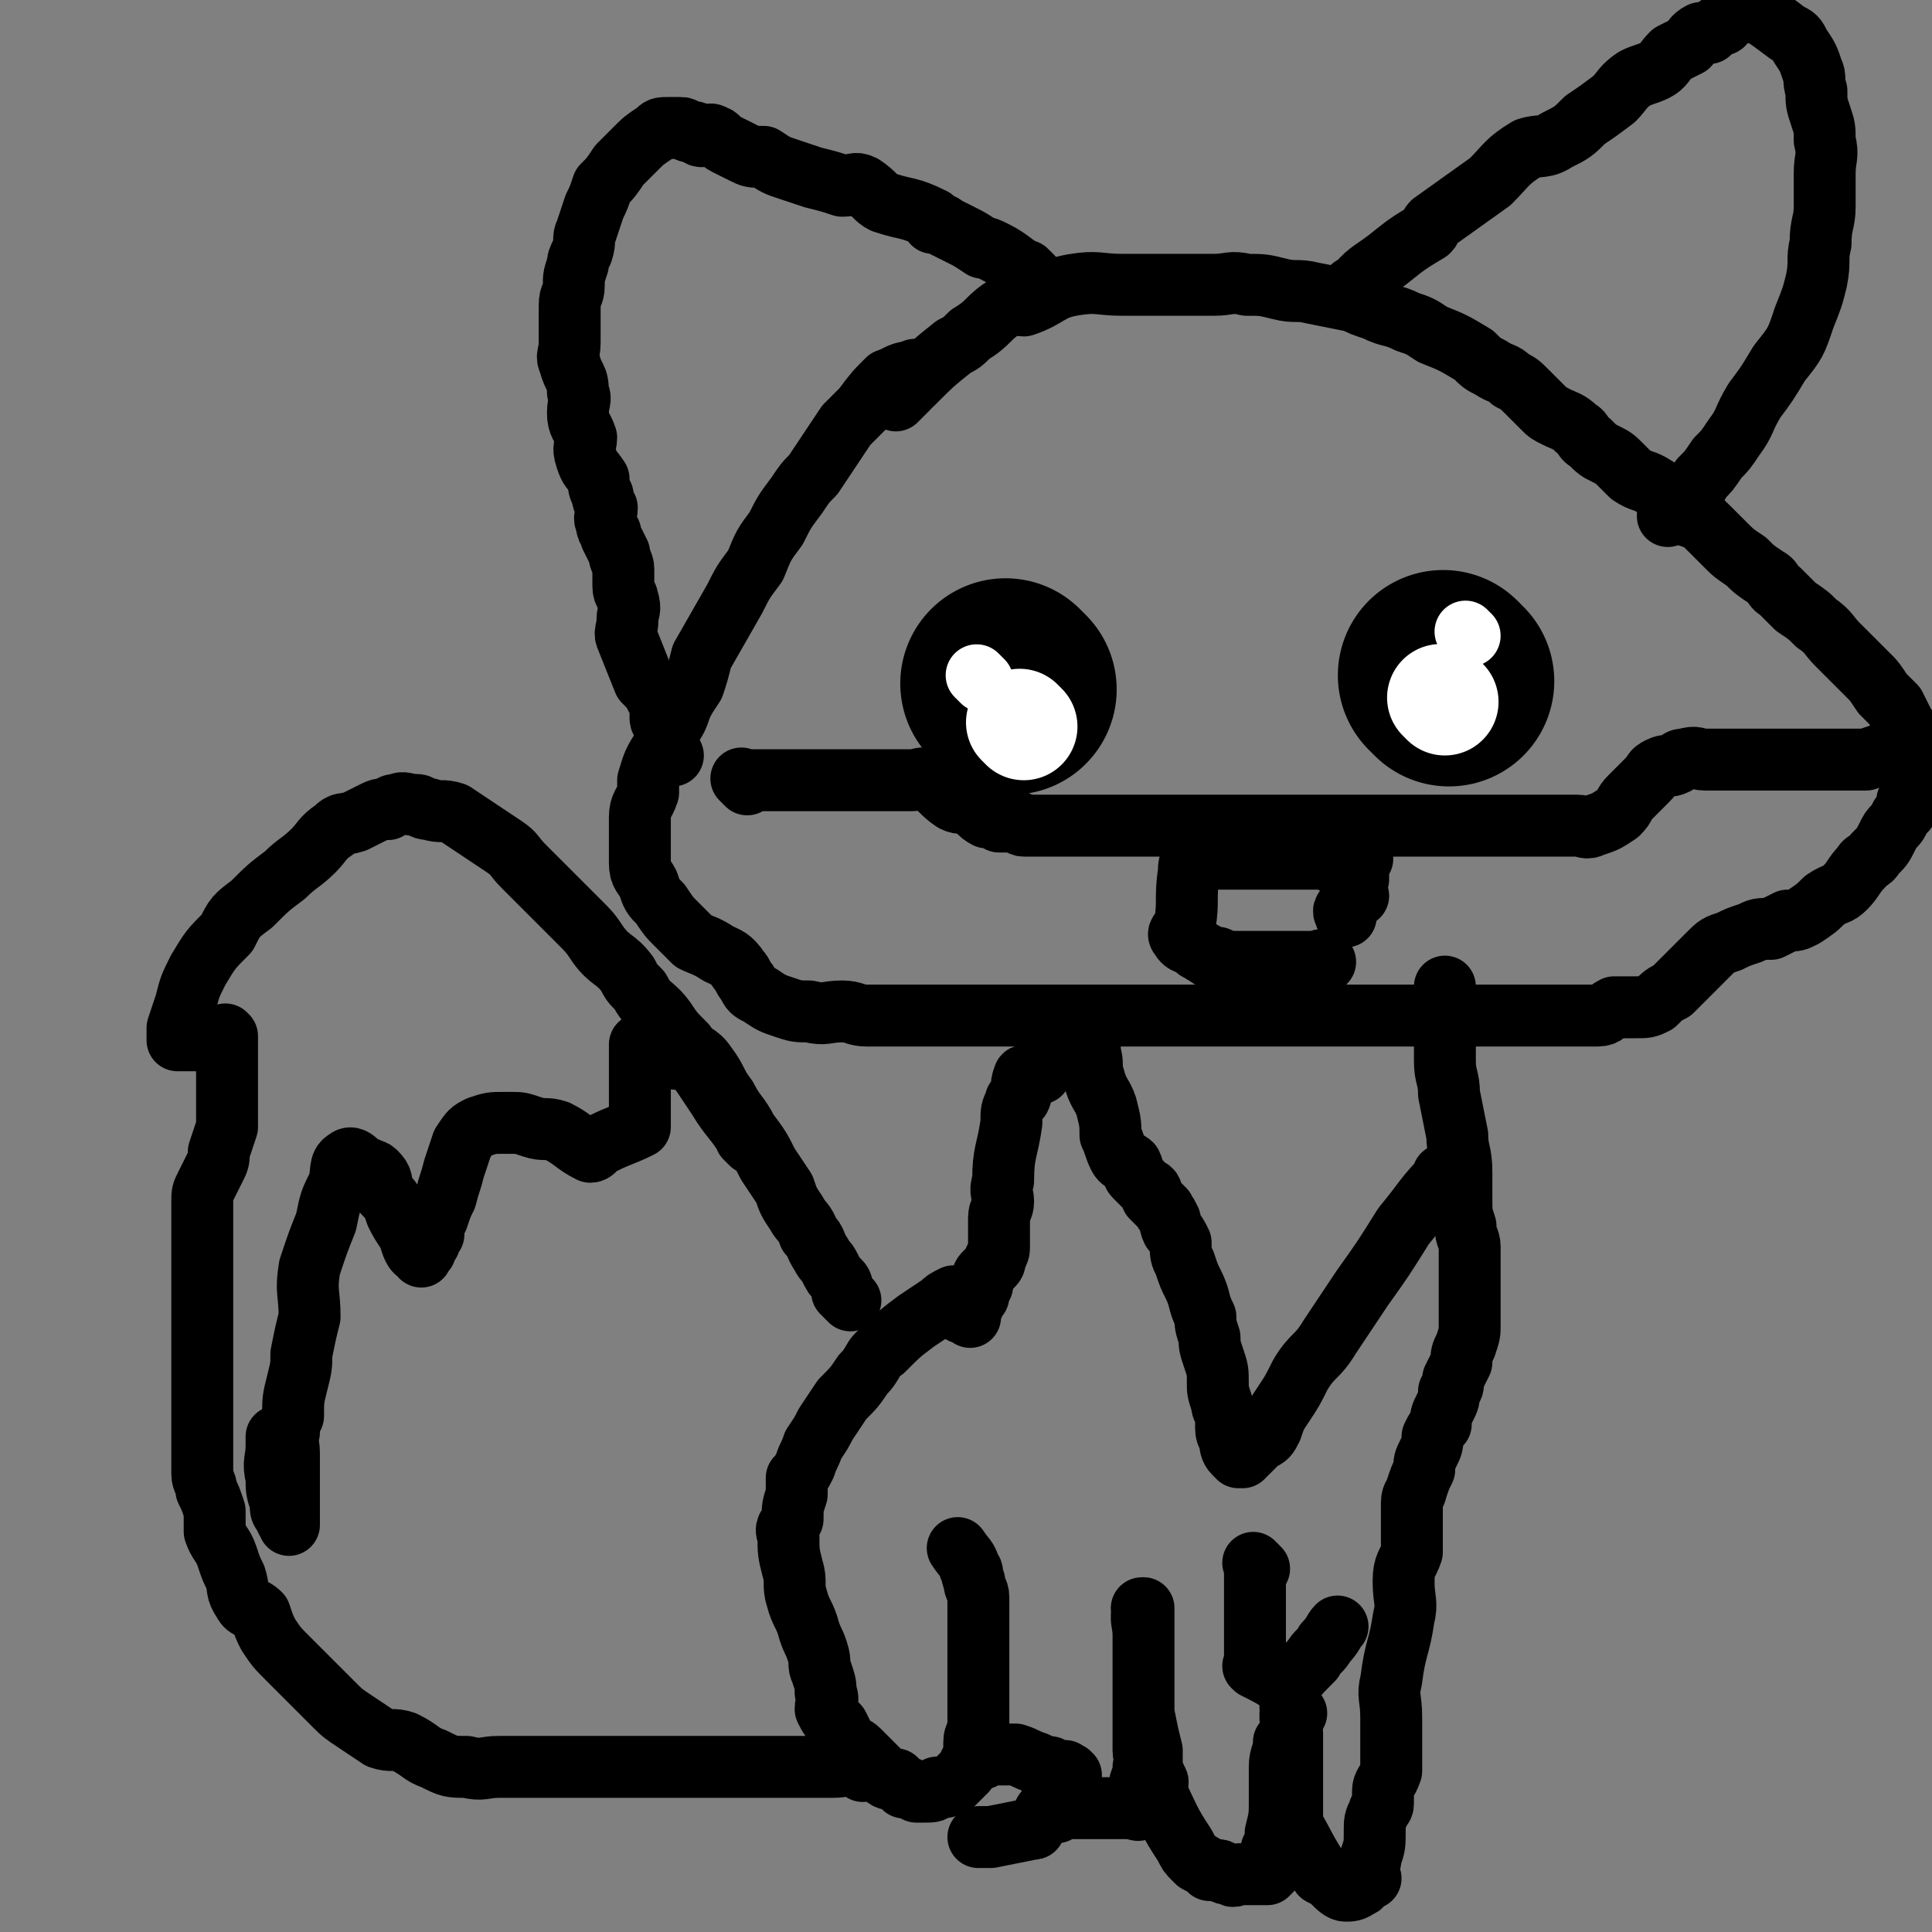 <svg viewBox='0 0 468 468' version='1.1' xmlns='http://www.w3.org/2000/svg' xmlns:xlink='http://www.w3.org/1999/xlink'><rect x="0" y="0" width="468" height="468" fill="#808080" stroke="none"/><g fill='none' stroke='#000000' stroke-width='15' stroke-linecap='round' stroke-linejoin='round'><path d='M223,91c-1,-1 -1,-1 -1,-1 -1,-1 0,0 0,0 0,0 0,0 0,0 0,0 0,-1 0,0 -4,0 -4,1 -7,2 0,0 0,0 0,0 -3,3 -3,3 -6,7 -2,2 -2,2 -4,4 -4,6 -4,6 -8,12 -2,2 -2,2 -4,5 -3,4 -3,4 -5,8 -3,4 -3,4 -5,9 -3,4 -3,4 -5,8 -4,7 -4,7 -8,14 -1,4 -1,4 -2,7 -2,3 -2,3 -3,5 -1,3 -1,3 -3,6 -1,3 -1,3 -2,5 -2,3 -2,4 -3,7 0,1 0,1 0,3 -1,3 -2,3 -2,6 0,3 0,3 0,6 0,2 0,3 0,5 0,3 1,3 2,5 1,3 1,3 3,5 2,3 2,3 4,5 2,2 2,2 4,4 2,1 3,1 6,3 2,1 3,1 5,4 1,1 1,2 2,3 1,2 1,2 3,3 3,2 3,2 6,3 3,1 3,1 6,1 4,1 4,0 8,0 3,0 3,1 6,1 3,0 3,0 7,0 3,0 3,0 6,0 3,0 3,0 5,0 3,0 3,0 6,0 3,0 3,0 6,0 3,0 3,0 5,0 3,0 3,0 6,0 3,0 3,0 6,0 3,0 3,0 5,0 3,0 3,0 5,0 3,0 3,0 7,0 2,0 2,0 4,0 2,0 2,0 5,0 3,0 3,0 5,0 3,0 3,0 5,0 3,0 3,0 5,0 3,0 3,0 7,0 2,0 2,0 5,0 3,0 3,0 6,0 2,0 2,0 5,0 2,0 2,0 4,0 2,0 2,0 4,0 2,0 2,0 4,0 2,0 2,0 4,0 2,0 2,0 4,0 1,0 1,0 3,0 2,0 2,0 4,0 2,0 2,0 4,0 2,0 2,0 5,0 2,0 2,0 5,0 3,0 3,0 6,0 5,0 5,0 10,0 3,0 3,0 5,0 2,0 2,0 4,0 2,0 2,-1 4,-2 2,0 2,0 5,0 3,0 3,0 5,-1 2,-2 2,-2 4,-3 2,-2 2,-2 3,-3 2,-2 2,-2 4,-4 1,-1 1,-1 2,-2 2,-2 2,-2 5,-3 2,-1 2,-1 5,-2 2,-1 2,-1 5,-1 2,-1 2,-1 4,-2 2,0 2,0 4,-1 3,-2 3,-2 5,-4 3,-2 3,-1 5,-3 2,-2 2,-3 4,-5 1,-2 2,-1 3,-3 2,-2 2,-2 3,-4 1,-2 1,-2 2,-3 1,-1 1,-2 2,-3 1,-1 1,-1 1,-3 1,-1 1,-1 2,-3 0,-2 0,-2 0,-3 0,-1 0,-1 0,-2 0,-2 0,-2 0,-3 0,-2 0,-2 -1,-4 0,-2 -1,-2 -2,-4 -1,-2 -1,-2 -2,-4 -2,-2 -2,-2 -3,-3 -2,-3 -2,-3 -3,-4 -2,-2 -2,-2 -4,-4 -2,-2 -2,-2 -4,-4 -2,-2 -2,-3 -5,-5 -2,-2 -2,-2 -5,-4 -2,-2 -2,-2 -4,-4 -2,-1 -1,-2 -3,-3 -3,-2 -3,-2 -5,-4 -3,-2 -3,-2 -5,-4 -2,-2 -2,-2 -4,-4 -2,-2 -2,-2 -5,-3 -2,-2 -2,-2 -5,-4 -2,-1 -1,-2 -3,-3 -3,-2 -3,-1 -6,-3 -1,-1 -1,-1 -2,-2 -2,-2 -2,-2 -4,-3 -2,-1 -2,-1 -4,-3 -2,-1 -1,-2 -3,-3 -2,-2 -3,-2 -5,-3 -2,-1 -2,-1 -3,-2 -2,-2 -2,-2 -4,-4 -2,-2 -2,-2 -4,-3 -2,-2 -2,-1 -5,-3 -2,-1 -2,-1 -4,-3 -5,-3 -5,-3 -10,-5 -3,-2 -3,-2 -6,-3 -4,-2 -4,-1 -8,-3 -3,-1 -3,-1 -5,-2 -5,-1 -5,-1 -10,-2 -4,-1 -4,0 -8,-1 -4,-1 -4,-1 -8,-1 -4,-1 -4,0 -8,0 -5,0 -5,0 -9,0 -5,0 -5,0 -9,0 -2,0 -2,0 -4,0 -6,0 -6,-1 -12,0 -6,1 -6,3 -12,5 -2,0 -2,-1 -4,0 -5,3 -4,4 -9,7 -2,2 -2,2 -4,3 -5,4 -5,4 -10,9 -1,0 -1,1 -1,1 -1,1 -1,1 -3,3 0,0 0,0 0,0 '/><path d='M250,67c-1,-1 -1,-1 -1,-1 -1,-1 0,0 0,0 0,0 0,0 0,0 0,0 0,0 0,0 -1,-1 0,0 0,0 0,0 0,0 0,0 0,0 0,0 0,0 -1,-1 0,0 0,0 -4,-2 -4,-3 -8,-5 -2,-1 -2,-1 -3,-1 -3,-2 -3,-2 -5,-3 -2,-1 -2,-1 -4,-2 -1,-1 -2,-1 -3,-1 0,-1 0,-1 0,-1 -6,-3 -6,-2 -12,-4 -2,-1 -2,-2 -5,-4 -2,-1 -2,0 -5,0 -3,-1 -3,-1 -7,-2 -3,-1 -3,-1 -6,-2 -3,-1 -3,-1 -6,-3 -3,0 -3,0 -5,-1 -2,-1 -2,-1 -4,-2 -2,-1 -2,-2 -3,-2 -1,-1 -2,0 -3,0 -1,0 -1,-1 -2,-1 -2,0 -2,-1 -3,-1 -1,0 -1,0 -3,0 -2,0 -2,0 -3,1 -3,2 -3,2 -5,4 -2,2 -2,2 -4,4 -2,3 -2,3 -4,5 -1,3 -1,3 -2,5 -1,3 -1,3 -2,6 -1,2 0,2 -1,5 -1,2 -1,2 -1,3 -1,3 -1,3 -1,5 0,3 -1,2 -1,5 0,2 0,2 0,4 0,2 0,2 0,5 0,3 -1,3 0,5 1,4 2,3 2,7 1,2 0,2 0,5 0,3 1,3 2,6 0,2 -1,2 0,5 1,3 1,2 3,5 0,2 0,2 1,4 0,1 0,1 1,3 0,2 -1,2 0,4 0,2 1,1 1,3 1,2 1,2 2,4 0,2 1,2 1,4 0,2 0,2 0,4 0,2 1,2 1,3 1,3 0,3 0,5 0,3 -1,3 0,5 2,5 2,5 4,10 2,2 2,2 3,4 1,1 1,1 1,2 0,2 0,2 0,3 0,1 1,1 1,2 0,0 0,0 0,1 0,1 0,1 0,1 0,1 0,1 0,2 0,0 0,0 0,0 0,1 0,1 0,1 0,0 0,0 0,0 0,1 0,1 1,1 0,1 0,0 1,1 0,0 0,0 0,0 '/><path d='M329,71c-1,-1 -1,-1 -1,-1 -1,-1 0,0 0,0 0,0 0,0 0,0 0,0 -1,0 0,0 3,-4 4,-4 8,-7 5,-4 5,-4 10,-7 1,-1 0,-1 1,-2 7,-5 7,-5 14,-10 4,-4 4,-5 9,-8 3,-1 4,0 7,-2 4,-2 4,-2 7,-5 3,-2 3,-2 7,-5 2,-2 2,-3 5,-5 2,-1 3,-1 5,-2 2,-1 2,-2 4,-4 2,-1 2,-1 4,-2 1,-1 1,-2 3,-3 1,0 1,0 2,0 1,-1 1,-1 3,-2 1,0 0,-1 1,-1 1,-1 1,-1 1,-1 1,-1 1,-1 2,-1 1,0 1,0 2,0 1,0 2,0 3,0 3,2 3,2 7,5 2,1 2,1 3,3 2,3 2,3 3,6 1,2 0,2 1,5 0,3 0,3 1,6 1,3 1,3 1,6 1,4 0,4 0,8 0,4 0,4 0,8 0,4 -1,4 -1,9 -1,4 0,4 -1,9 -1,4 -1,4 -3,9 -2,6 -2,6 -6,11 -3,5 -3,5 -6,9 -3,5 -2,5 -5,9 -2,3 -2,3 -4,5 -2,3 -2,3 -4,5 -1,2 -1,2 -3,4 -1,1 -1,1 -2,2 -1,1 -1,1 -2,2 -1,1 -1,1 -1,1 '/><path d='M260,254c-1,-1 -1,-1 -1,-1 -1,-1 0,0 0,0 0,0 0,0 0,0 0,0 0,0 0,0 -1,-1 0,0 0,0 0,0 0,0 0,0 -4,3 -4,3 -7,6 -1,0 0,0 0,1 -2,0 -2,0 -3,1 0,0 -1,-1 -1,0 -1,2 0,3 -1,5 -1,1 -1,0 -1,1 -1,2 -1,2 -1,5 -1,7 -2,7 -2,14 -1,3 0,3 0,5 0,2 -1,2 -1,4 0,1 0,1 0,3 0,1 0,1 0,3 0,0 0,0 0,1 0,1 0,1 -1,3 0,1 0,1 -1,2 -1,1 -1,1 -1,1 -1,1 -1,1 -1,2 0,0 0,0 0,1 0,1 -1,1 -1,1 0,1 0,1 0,2 0,0 -1,0 -1,0 0,0 0,1 0,1 0,1 0,1 -1,1 0,0 0,0 0,0 0,1 0,1 0,1 0,1 0,1 0,2 0,0 0,0 0,0 0,0 0,-1 0,-1 -1,0 0,0 0,1 0,0 0,0 0,0 0,0 0,-1 0,-1 -1,0 -1,0 -1,0 0,0 0,0 0,0 0,0 -1,0 -1,0 0,-1 1,-1 1,-1 0,-1 0,-1 0,-1 0,-1 0,-1 0,-1 0,0 0,0 0,0 0,-1 0,-1 0,-1 0,0 -1,0 -1,0 0,0 0,0 0,0 -1,0 -1,0 -1,0 -1,0 -1,0 -1,0 -2,1 -2,1 -3,2 -3,2 -3,2 -6,4 -4,3 -4,3 -8,7 -3,2 -2,3 -5,6 -2,3 -2,3 -5,6 -2,3 -2,3 -4,6 -1,2 -1,2 -3,5 -1,3 -1,2 -2,5 -1,2 -1,2 -2,3 0,2 0,2 0,4 -1,3 -1,3 -1,6 -1,2 -2,2 -1,4 0,4 0,4 1,8 1,3 0,4 1,7 1,4 2,4 3,8 1,3 1,2 2,5 1,3 0,3 1,5 1,3 1,3 1,5 1,2 0,2 0,4 1,2 1,2 3,4 1,2 1,2 2,4 1,1 2,1 3,2 2,2 2,2 3,3 2,2 2,2 3,3 1,1 1,1 3,1 1,1 1,1 2,2 1,0 1,0 3,1 0,0 0,0 1,0 1,0 1,0 1,0 2,0 2,0 3,-1 2,0 2,0 4,-1 1,-1 1,-1 3,-3 1,-2 1,-2 2,-4 0,-1 0,-2 0,-3 0,-2 1,-2 1,-4 0,-2 0,-2 0,-4 0,-2 0,-2 0,-4 0,-2 0,-2 0,-4 0,-2 0,-2 0,-5 0,-2 0,-2 0,-5 0,-2 0,-2 0,-4 0,-3 0,-3 0,-5 0,-2 -1,-2 -1,-4 -1,-2 0,-2 -1,-3 -1,-3 -1,-2 -3,-5 0,0 0,0 0,0 '/><path d='M256,439c-1,-1 -1,-1 -1,-1 -1,-1 0,0 0,0 0,0 0,0 0,0 0,0 0,0 0,0 -1,-1 0,0 0,0 0,0 0,0 0,0 4,0 4,0 8,0 0,0 0,0 1,0 0,0 0,0 0,0 1,0 1,0 1,0 0,0 0,0 0,0 4,0 4,0 8,0 1,0 1,0 1,0 1,0 2,1 2,0 1,-2 0,-2 0,-5 0,-2 1,-2 1,-5 1,-2 0,-2 0,-4 0,-7 0,-7 0,-14 0,-3 0,-3 0,-7 0,-3 0,-3 0,-5 0,-2 0,-2 0,-4 0,-1 0,-1 0,-2 0,-1 0,-1 0,-1 0,-1 0,-1 0,-1 0,0 0,0 0,0 0,0 0,0 0,0 -1,-1 0,0 0,0 0,0 0,0 0,0 0,0 0,0 0,0 -1,-1 0,0 0,0 0,0 0,0 0,0 0,0 0,-1 0,0 -1,2 0,3 0,6 0,0 0,0 0,1 0,0 0,0 0,0 0,3 0,3 0,5 0,3 0,3 0,5 0,4 0,4 0,8 1,5 1,5 2,9 0,2 0,3 0,5 0,1 1,1 1,2 1,1 0,1 0,2 0,0 0,0 0,0 0,1 0,1 0,1 0,0 0,0 0,0 3,6 3,7 7,13 1,2 1,2 2,3 1,1 1,1 1,1 2,1 2,1 3,2 1,0 1,0 2,0 1,0 1,1 3,1 1,1 1,0 2,0 1,0 1,0 2,0 0,0 0,0 1,0 0,0 0,0 0,0 1,0 1,0 1,0 0,0 0,0 0,0 1,0 1,0 1,0 1,0 1,0 2,0 0,0 0,0 0,0 0,0 0,0 0,0 1,-1 1,-1 1,-1 0,-1 0,-1 0,-1 0,-2 0,-2 0,-3 0,-1 0,-1 0,-1 1,-2 1,-2 1,-3 1,0 0,0 0,-1 0,0 0,0 0,0 1,-4 1,-4 1,-8 0,-1 0,-1 0,-2 0,-3 0,-3 0,-6 0,-3 1,-3 1,-6 '/><path d='M314,415c-1,-1 -1,-1 -1,-1 -1,-1 0,0 0,0 0,0 0,0 0,0 0,0 0,-1 0,0 -1,2 0,3 0,6 0,3 0,3 0,6 0,2 0,2 0,4 0,4 0,4 0,8 0,0 0,0 0,1 0,1 0,1 0,2 0,0 0,0 0,0 0,1 0,1 0,1 0,0 0,0 0,0 0,1 -1,-1 0,0 3,5 3,6 7,12 2,1 2,1 3,2 1,1 2,2 3,2 1,0 2,0 3,-1 1,0 1,-1 1,-1 1,-1 1,-1 1,-1 0,0 0,0 0,0 1,0 1,0 1,0 0,0 0,0 0,0 0,0 0,0 0,0 -1,-3 0,-3 0,-5 1,-3 1,-3 1,-6 0,-1 0,0 0,0 0,-3 0,-3 1,-5 0,-1 1,-1 1,-2 0,-1 0,-2 0,-3 0,-2 1,-2 2,-5 0,-2 0,-2 0,-4 0,-1 0,-1 0,-3 0,-3 0,-3 0,-6 0,-5 -1,-5 0,-9 1,-8 2,-8 3,-15 1,-4 0,-4 0,-9 0,-4 1,-4 2,-7 0,-4 0,-4 0,-7 0,-2 0,-2 0,-5 0,-2 1,-2 1,-3 1,-3 1,-3 2,-5 0,-2 0,-2 1,-4 1,-2 1,-2 1,-4 1,-2 1,-2 2,-3 0,-2 0,-2 1,-4 1,-2 1,-2 1,-4 1,-1 1,-1 1,-3 1,-2 1,-2 2,-4 0,-2 0,-2 1,-4 1,-3 1,-3 1,-5 0,-2 0,-2 0,-3 0,-3 0,-3 0,-6 0,-2 0,-2 0,-5 0,-2 0,-2 0,-5 0,-2 -1,-2 -1,-5 -1,-3 -1,-3 -1,-7 0,-3 0,-3 0,-6 0,-5 -1,-5 -1,-9 -1,-5 -1,-5 -2,-10 0,-4 -1,-4 -1,-8 0,-2 0,-2 0,-4 0,-3 0,-3 0,-5 0,-2 0,-2 0,-4 0,-1 0,-1 0,-2 0,-2 0,-2 0,-3 '/><path d='M351,286c-1,-1 -1,-1 -1,-1 -1,-1 0,0 0,0 0,0 0,0 0,0 0,0 0,-1 0,0 -5,5 -5,6 -10,12 -5,8 -5,8 -10,15 -4,6 -4,6 -8,12 -3,5 -4,4 -7,9 -2,4 -2,4 -4,7 -2,3 -2,3 -3,6 -1,2 -1,2 -3,3 -1,1 -1,1 -2,2 0,0 0,0 -1,1 -1,1 -1,1 -1,1 0,0 0,0 0,0 -1,0 -1,0 -1,0 0,0 0,0 0,0 -1,-1 -1,-1 -1,-1 -1,-1 -1,-2 -1,-3 0,-1 -1,-1 -1,-3 0,-1 0,-1 0,-2 0,-3 -1,-2 -1,-4 -1,-3 -1,-3 -1,-5 0,-3 0,-3 -1,-6 -1,-3 -1,-3 -1,-5 -1,-3 -1,-3 -1,-5 -2,-4 -1,-4 -3,-8 -1,-2 -1,-2 -2,-5 -1,-2 -1,-2 -1,-5 -1,-2 -1,-2 -2,-3 -1,-2 0,-2 -1,-3 0,-1 -1,-1 -1,-2 -1,-1 -1,-1 -2,-2 0,0 0,0 -1,-1 0,0 0,-1 0,-1 0,-1 -1,-1 -1,-1 -1,-1 -1,-1 -2,-2 0,0 0,0 -1,-1 -1,-1 0,-1 -1,-3 -1,-1 -2,0 -3,-2 -1,-2 -1,-3 -2,-5 0,-3 0,-3 -1,-7 -1,-3 -2,-3 -3,-7 -1,-3 0,-3 -1,-6 0,-1 0,-1 0,-2 '/><path d='M305,380c-1,-1 -1,-1 -1,-1 -1,-1 0,0 0,0 0,0 0,0 0,0 0,0 0,0 0,0 -1,-1 0,0 0,0 0,9 0,9 0,18 0,2 0,2 0,4 0,1 0,1 0,1 0,1 0,1 0,2 0,0 0,0 0,0 0,0 0,0 0,0 0,0 0,0 0,0 0,0 0,0 0,0 -1,-1 0,0 0,0 4,2 4,2 7,4 1,0 0,1 1,1 2,-3 3,-4 6,-7 1,-2 2,-2 3,-4 2,-2 2,-3 3,-4 '/><path d='M238,426c-1,-1 -1,-1 -1,-1 -1,-1 0,0 0,0 0,0 0,0 0,0 0,0 0,0 0,0 -1,-1 0,0 0,0 3,0 3,0 6,0 2,0 2,0 3,0 3,1 2,1 5,2 1,1 2,1 3,1 1,0 1,1 2,1 1,0 1,0 2,0 0,0 0,1 0,1 0,0 1,0 1,0 0,0 0,0 0,0 1,0 0,0 0,0 0,-1 0,0 0,0 0,0 0,0 0,0 1,0 0,0 0,0 0,-1 0,0 0,0 0,0 0,0 0,0 1,0 0,0 0,0 0,-1 0,0 0,0 0,0 0,0 0,0 1,0 0,0 0,0 0,-1 0,0 0,0 0,0 0,0 0,0 1,0 0,0 0,0 0,-1 0,0 0,0 -3,5 -3,5 -6,9 -1,2 -1,2 -2,3 -1,1 0,1 -1,1 -5,1 -5,1 -10,2 -1,0 0,0 -1,0 0,0 0,0 -1,0 -1,0 -1,0 -1,0 '/><path d='M209,429c-1,-1 -1,-1 -1,-1 -1,-1 0,0 0,0 0,0 0,0 0,0 0,0 0,0 0,0 -3,-1 -3,0 -6,0 -1,0 -1,0 -1,0 -2,0 -2,0 -3,0 -4,0 -4,0 -9,0 -1,0 -1,0 -2,0 -7,0 -7,0 -14,0 -3,0 -3,0 -6,0 -4,0 -4,0 -9,0 -4,0 -4,0 -9,0 -4,0 -4,0 -8,0 -5,0 -5,0 -10,0 -5,0 -5,0 -10,0 -4,0 -4,1 -8,0 -4,0 -4,0 -8,-2 -3,-1 -3,-2 -7,-4 -3,-1 -3,0 -6,-1 -3,-2 -3,-2 -6,-4 -3,-2 -3,-2 -5,-4 -2,-2 -2,-2 -4,-4 -2,-2 -2,-2 -4,-4 -2,-2 -2,-2 -3,-3 -3,-3 -3,-3 -5,-6 -1,-2 -1,-2 -2,-5 -2,-2 -3,-1 -4,-3 -2,-3 -1,-3 -2,-6 -1,-2 -1,-2 -2,-5 -1,-3 -2,-3 -3,-6 0,-3 0,-3 0,-5 -1,-3 -1,-3 -2,-5 0,-2 -1,-2 -1,-4 0,-3 0,-3 0,-6 0,-2 0,-2 0,-4 0,-2 0,-2 0,-4 0,-2 0,-2 0,-5 0,-2 0,-2 0,-3 0,-4 0,-4 0,-7 0,-3 0,-3 0,-6 0,-4 0,-4 0,-8 0,-3 0,-3 0,-6 0,-3 0,-3 0,-7 0,-2 0,-2 0,-5 0,-2 0,-2 0,-5 0,-2 0,-2 1,-4 1,-2 1,-2 2,-4 1,-2 1,-2 1,-4 1,-3 1,-3 2,-6 0,-1 0,-1 0,-2 0,-2 0,-2 0,-3 0,-1 0,-1 0,-2 0,-2 0,-2 0,-3 0,-1 0,-1 0,-1 0,-2 0,-2 0,-3 0,-1 0,-1 0,-2 0,0 0,0 0,-1 0,-1 0,-1 0,-3 0,0 0,0 0,-1 0,0 0,0 0,-1 0,0 0,0 0,0 0,0 0,0 0,0 0,0 0,0 0,0 -1,-1 0,0 0,0 0,0 0,0 0,0 0,0 0,0 0,0 -1,-1 0,0 0,0 -1,0 -1,0 -2,0 -2,0 -2,0 -3,0 -1,0 -1,1 -2,1 -1,0 -1,0 -2,0 -1,0 -1,0 -1,0 -1,0 -1,0 -1,0 -1,0 -1,0 -1,0 0,0 0,0 0,0 0,-1 0,-2 0,-3 1,-3 1,-3 2,-6 1,-4 1,-4 3,-8 3,-5 3,-5 7,-9 2,-4 2,-4 6,-7 4,-4 4,-4 8,-7 3,-3 4,-3 7,-6 2,-2 2,-3 5,-5 2,-2 2,-1 5,-2 2,-1 2,-1 4,-2 2,-1 2,-1 4,-1 1,-1 1,-1 2,-1 2,-1 2,0 5,0 1,0 1,1 3,1 3,1 3,0 6,1 3,2 3,2 6,4 3,2 3,2 6,4 3,2 2,2 5,5 3,3 3,3 7,7 3,3 3,3 6,6 3,3 3,3 5,6 3,4 4,3 7,7 1,2 1,2 3,4 2,4 3,3 6,7 2,3 2,3 5,6 2,3 3,2 5,5 3,4 2,4 5,8 2,4 3,4 5,8 3,4 3,4 5,8 2,3 2,3 4,6 1,3 1,3 3,6 1,2 2,2 3,5 2,2 1,2 3,5 1,2 1,1 2,3 1,2 1,2 2,3 1,1 1,1 1,3 1,1 1,1 2,2 0,0 0,0 0,0 '/><path d='M182,277c-1,-1 -1,-1 -1,-1 -1,-1 0,0 0,0 0,0 0,0 0,0 0,0 0,0 0,0 -1,-1 0,0 0,0 -3,-5 -4,-5 -7,-10 -2,-3 -2,-3 -4,-6 -1,-1 0,-2 -1,-2 -3,-2 -4,-1 -8,-2 -1,-1 -1,-1 -2,-2 -1,0 -1,-1 -2,-1 -1,0 -1,0 -1,0 -1,0 -1,0 -1,0 0,0 0,0 0,0 0,2 0,2 0,3 0,1 0,1 0,1 0,3 0,3 0,5 0,3 0,3 0,6 0,1 0,1 0,1 0,2 0,2 0,3 0,0 0,0 0,0 0,1 0,1 0,1 0,0 0,0 0,0 0,0 0,0 0,0 -1,0 0,0 0,0 -4,2 -5,2 -9,4 -2,1 -2,2 -3,2 -4,-2 -4,-3 -8,-5 -3,-1 -3,0 -6,-1 -3,-1 -3,-1 -5,-1 -1,0 -1,0 -2,0 -3,0 -3,0 -6,1 -2,1 -2,1 -4,4 -1,3 -1,3 -2,6 -1,4 -1,3 -2,7 -1,2 -1,2 -2,5 -1,2 -1,2 -1,4 -1,1 -1,1 -1,2 -1,1 -1,1 -1,2 0,0 0,0 0,0 -1,1 -1,2 -1,1 -2,-1 -2,-2 -3,-5 -2,-3 -2,-3 -3,-5 -1,-3 -1,-3 -3,-5 -1,-3 0,-3 -2,-5 -1,-1 -1,0 -2,-1 -1,0 -1,0 -2,-1 -1,-1 -2,-2 -3,-1 -2,1 -1,3 -2,6 -2,4 -2,4 -3,9 -2,5 -2,5 -4,11 -1,6 0,6 0,12 -1,4 -1,4 -2,9 0,3 0,3 -1,7 -1,4 -1,4 -1,8 -1,2 -1,2 -1,4 -1,2 0,2 0,5 0,2 0,2 0,4 0,2 0,2 0,3 0,1 0,1 0,3 0,1 0,1 0,2 0,1 0,1 0,1 0,2 0,2 0,3 0,0 0,0 0,0 0,1 0,2 0,1 0,0 -1,-1 -1,-2 -1,-1 -1,-1 -1,-3 -1,-3 -1,-3 -1,-6 -1,-4 0,-4 0,-8 0,-1 0,-1 0,-2 '/></g>
<g fill='none' stroke='#000000' stroke-width='51' stroke-linecap='round' stroke-linejoin='round'><path d='M245,167c-1,-1 -1,-1 -1,-1 -1,-1 0,0 0,0 0,0 0,0 0,0 '/><path d='M351,165c-1,-1 -1,-1 -1,-1 -1,-1 0,0 0,0 0,0 0,0 0,0 '/></g>
<g fill='none' stroke='#FFFFFF' stroke-width='26' stroke-linecap='round' stroke-linejoin='round'><path d='M248,176c-1,-1 -1,-1 -1,-1 '/><path d='M350,170c-1,-1 -1,-1 -1,-1 '/></g>
<g fill='none' stroke='#FFFFFF' stroke-width='15' stroke-linecap='round' stroke-linejoin='round'><path d='M238,165c-1,-1 -1,-1 -1,-1 -1,-1 0,0 0,0 '/><path d='M356,154c-1,-1 -1,-1 -1,-1 '/></g>
<g fill='none' stroke='#000000' stroke-width='15' stroke-linecap='round' stroke-linejoin='round'><path d='M323,209c-1,-1 -1,-1 -1,-1 -1,-1 0,0 0,0 0,0 0,0 0,0 0,0 0,0 0,0 -1,-1 0,0 0,0 0,0 0,0 0,0 -4,0 -4,0 -7,0 0,0 0,0 0,0 -4,0 -4,0 -7,0 -2,0 -2,0 -3,0 -1,0 -1,0 -3,0 -2,0 -2,0 -5,0 -2,0 -2,0 -4,0 -1,0 -1,0 -2,0 -1,0 -1,0 -1,0 -1,0 -1,0 -1,0 -1,1 -1,2 -1,3 -1,7 0,7 -1,13 -1,2 -2,2 -1,3 1,2 2,1 4,3 1,0 1,1 2,1 1,1 1,1 3,1 2,1 3,1 5,1 2,0 2,0 4,0 1,0 1,0 3,0 0,0 0,0 1,0 0,0 0,0 0,0 1,0 1,0 1,0 4,0 4,0 7,0 1,0 1,0 1,0 1,0 1,0 2,0 0,0 0,0 0,0 1,0 1,0 2,0 0,0 0,0 0,0 0,0 -1,0 -1,0 0,-1 0,0 1,0 0,0 0,0 0,0 0,0 -1,0 -1,0 0,-1 0,0 1,0 0,0 0,0 0,0 0,0 -1,0 -1,0 0,-1 0,0 1,0 0,0 0,0 0,0 0,0 -1,0 -1,0 0,-1 0,0 1,0 0,0 0,0 0,0 '/><path d='M328,206c-1,-1 -1,-1 -1,-1 -1,-1 0,0 0,0 0,0 0,0 0,0 0,0 0,0 0,0 -1,-1 0,0 0,0 0,0 0,0 0,0 0,2 0,2 0,3 0,1 0,1 0,1 '/><path d='M330,208c-1,-1 -1,-1 -1,-1 -1,-1 0,0 0,0 0,0 0,0 0,0 0,0 0,0 0,0 -1,-1 0,0 0,0 0,0 0,0 0,0 0,0 0,-1 0,0 -1,1 0,2 0,5 0,0 0,0 0,0 0,0 0,0 0,0 0,1 0,1 0,1 0,0 0,0 0,0 '/><path d='M329,217c-1,-1 -1,-1 -1,-1 -1,-1 0,0 0,0 0,0 0,0 0,0 0,0 0,-1 0,0 -1,1 0,2 -1,3 0,1 -1,1 -1,1 -1,1 0,1 0,2 0,0 0,0 0,0 '/><path d='M181,190c-1,-1 -1,-1 -1,-1 -1,-1 0,0 0,0 0,0 0,0 0,0 0,0 0,0 0,0 -1,-1 0,0 0,0 2,0 3,0 5,0 1,0 1,0 1,0 5,0 5,0 11,0 0,0 0,0 1,0 4,0 4,0 8,0 1,0 1,0 2,0 1,0 1,0 3,0 3,0 3,0 7,0 1,0 1,0 3,0 2,0 2,-1 4,0 3,2 3,3 6,5 2,1 2,0 4,1 2,1 2,2 4,3 2,0 2,0 3,1 2,0 2,0 4,0 1,0 1,1 2,1 2,0 2,0 3,0 2,0 2,0 4,0 1,0 1,0 3,0 1,0 1,0 3,0 2,0 2,0 4,0 2,0 2,0 5,0 2,0 2,0 4,0 1,0 1,0 3,0 3,0 3,0 5,0 3,0 3,0 6,0 3,0 3,0 5,0 3,0 3,0 5,0 2,0 2,0 4,0 1,0 1,0 3,0 2,0 2,0 4,0 1,0 1,0 2,0 2,0 2,0 3,0 1,0 1,0 3,0 1,0 1,0 2,0 0,0 0,0 1,0 1,0 1,0 2,0 1,0 1,0 3,0 1,0 1,0 3,0 1,0 1,0 3,0 2,0 2,0 5,0 2,0 2,0 4,0 2,0 2,0 4,0 3,0 3,0 5,0 3,0 3,0 5,0 3,0 3,0 5,0 2,0 2,0 4,0 2,0 2,0 4,0 1,0 1,0 2,0 1,0 1,0 2,0 2,0 2,0 3,0 2,0 2,0 4,0 2,0 2,0 4,0 2,0 2,1 4,0 3,-1 3,-1 6,-3 2,-2 1,-2 3,-4 2,-2 2,-2 4,-4 2,-2 1,-2 3,-3 2,-1 2,0 4,-1 1,-1 1,-1 2,-1 3,-1 3,0 5,0 2,0 2,0 4,0 4,0 4,0 7,0 3,0 3,0 7,0 5,0 5,0 10,0 3,0 3,0 6,0 3,0 3,0 5,0 3,-1 3,-1 6,-2 '/></g>
</svg>